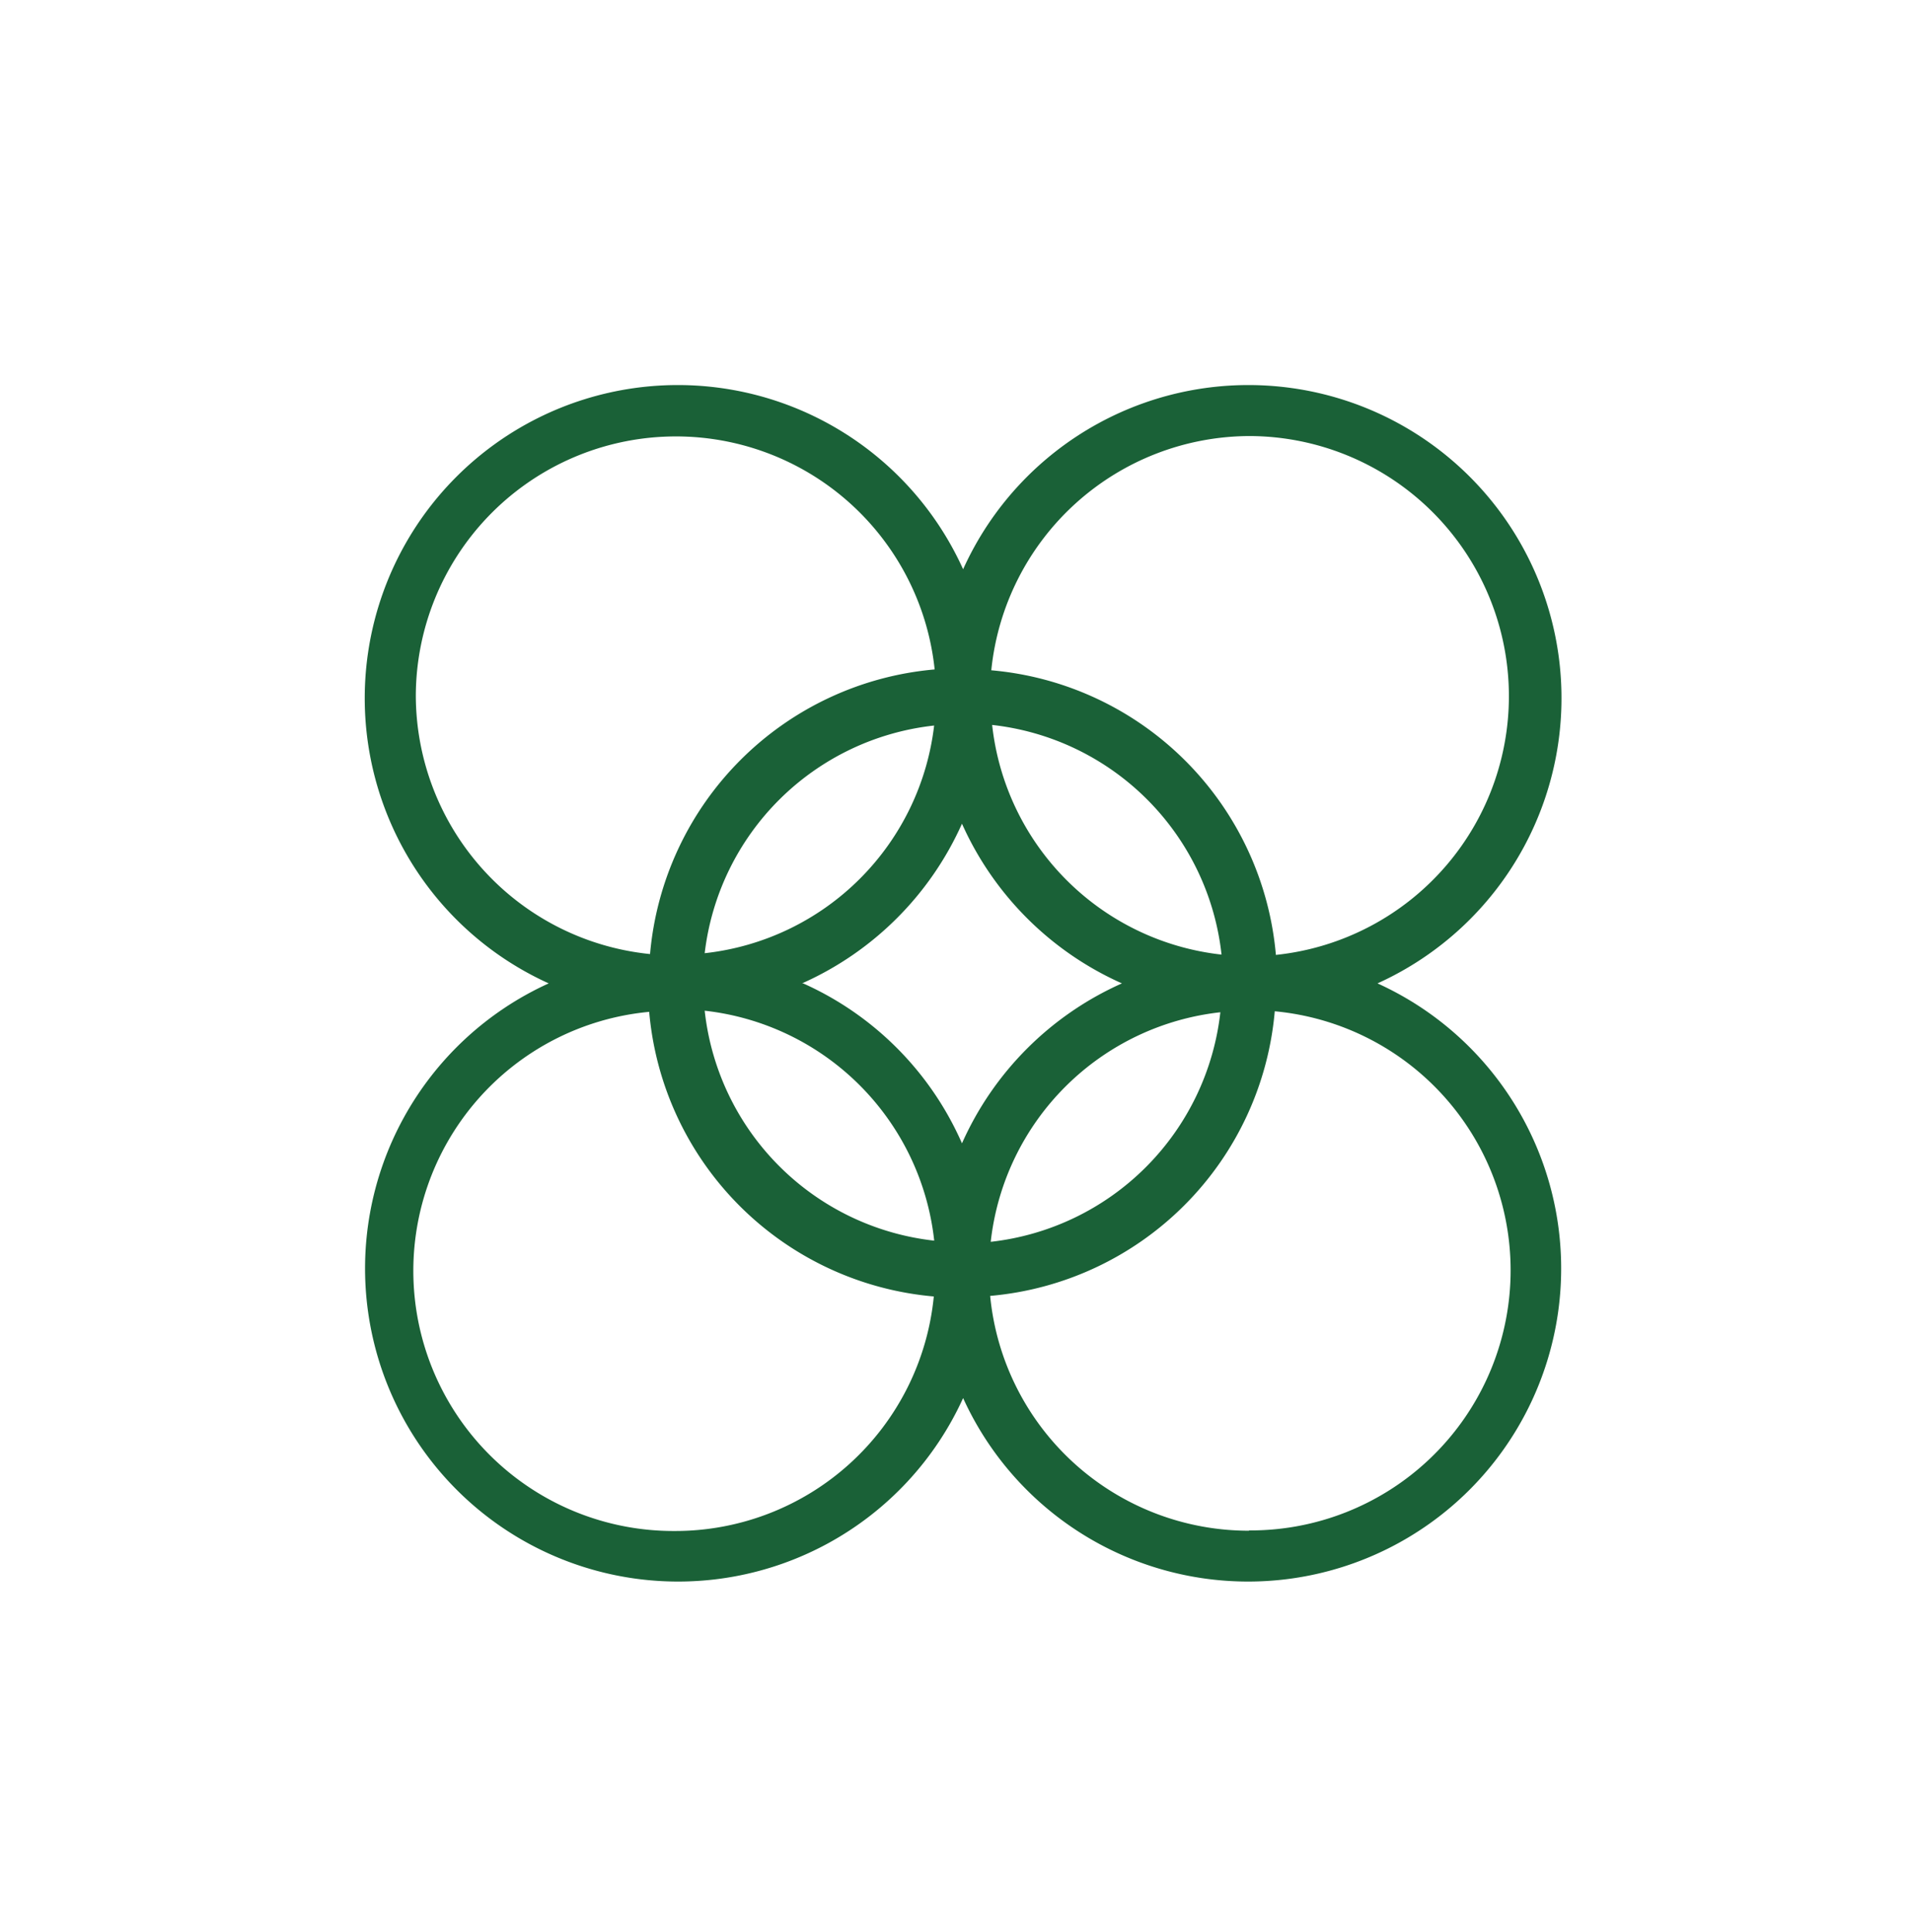 <?xml version="1.0" encoding="UTF-8"?> <svg xmlns="http://www.w3.org/2000/svg" id="Layer_1" data-name="Layer 1" viewBox="0 0 67.18 67.87"><defs><style>.cls-1{fill:#1a6137;}</style></defs><path class="cls-1" d="M48.4,34.55A11,11,0,1,0,33.84,20,11,11,0,1,0,19.28,34.55,11,11,0,1,0,33.84,49.12,11,11,0,1,0,48.4,34.55M43.93,15.32a9.14,9.14,0,0,1,.9,18.23,11,11,0,0,0-10-10,9.15,9.15,0,0,1,9.1-8.23m-1,18.22a9.12,9.12,0,0,1-8.07-8.07,9.12,9.12,0,0,1,8.06,8.07ZM14.61,24.42a9.14,9.14,0,0,1,18.23-.9,11,11,0,0,0-10,10,9.15,9.15,0,0,1-8.23-9.1m18.22,1a9.12,9.12,0,0,1-8.07,8.07,9.12,9.12,0,0,1,8.07-8Zm0,18.17a9.13,9.13,0,0,1-8.07-8.08,9.13,9.13,0,0,1,8.07,8.13Zm-9.12,10.2a9.14,9.14,0,0,1-.9-18.24,11,11,0,0,0,10,10,9.13,9.13,0,0,1-9.1,8.24m4.47-19.24a11.1,11.1,0,0,0,5.62-5.61,11.1,11.1,0,0,0,5.62,5.61,11.08,11.08,0,0,0-5.62,5.62,11,11,0,0,0-5.58-5.62Zm14.7,1a9.14,9.14,0,0,1-8.07,8.08,9.13,9.13,0,0,1,8.11-8.07Zm1,18.23a9.13,9.13,0,0,1-9.09-8.25,11,11,0,0,0,10-10,9.14,9.14,0,0,1-.9,18.24Z"></path></svg> 